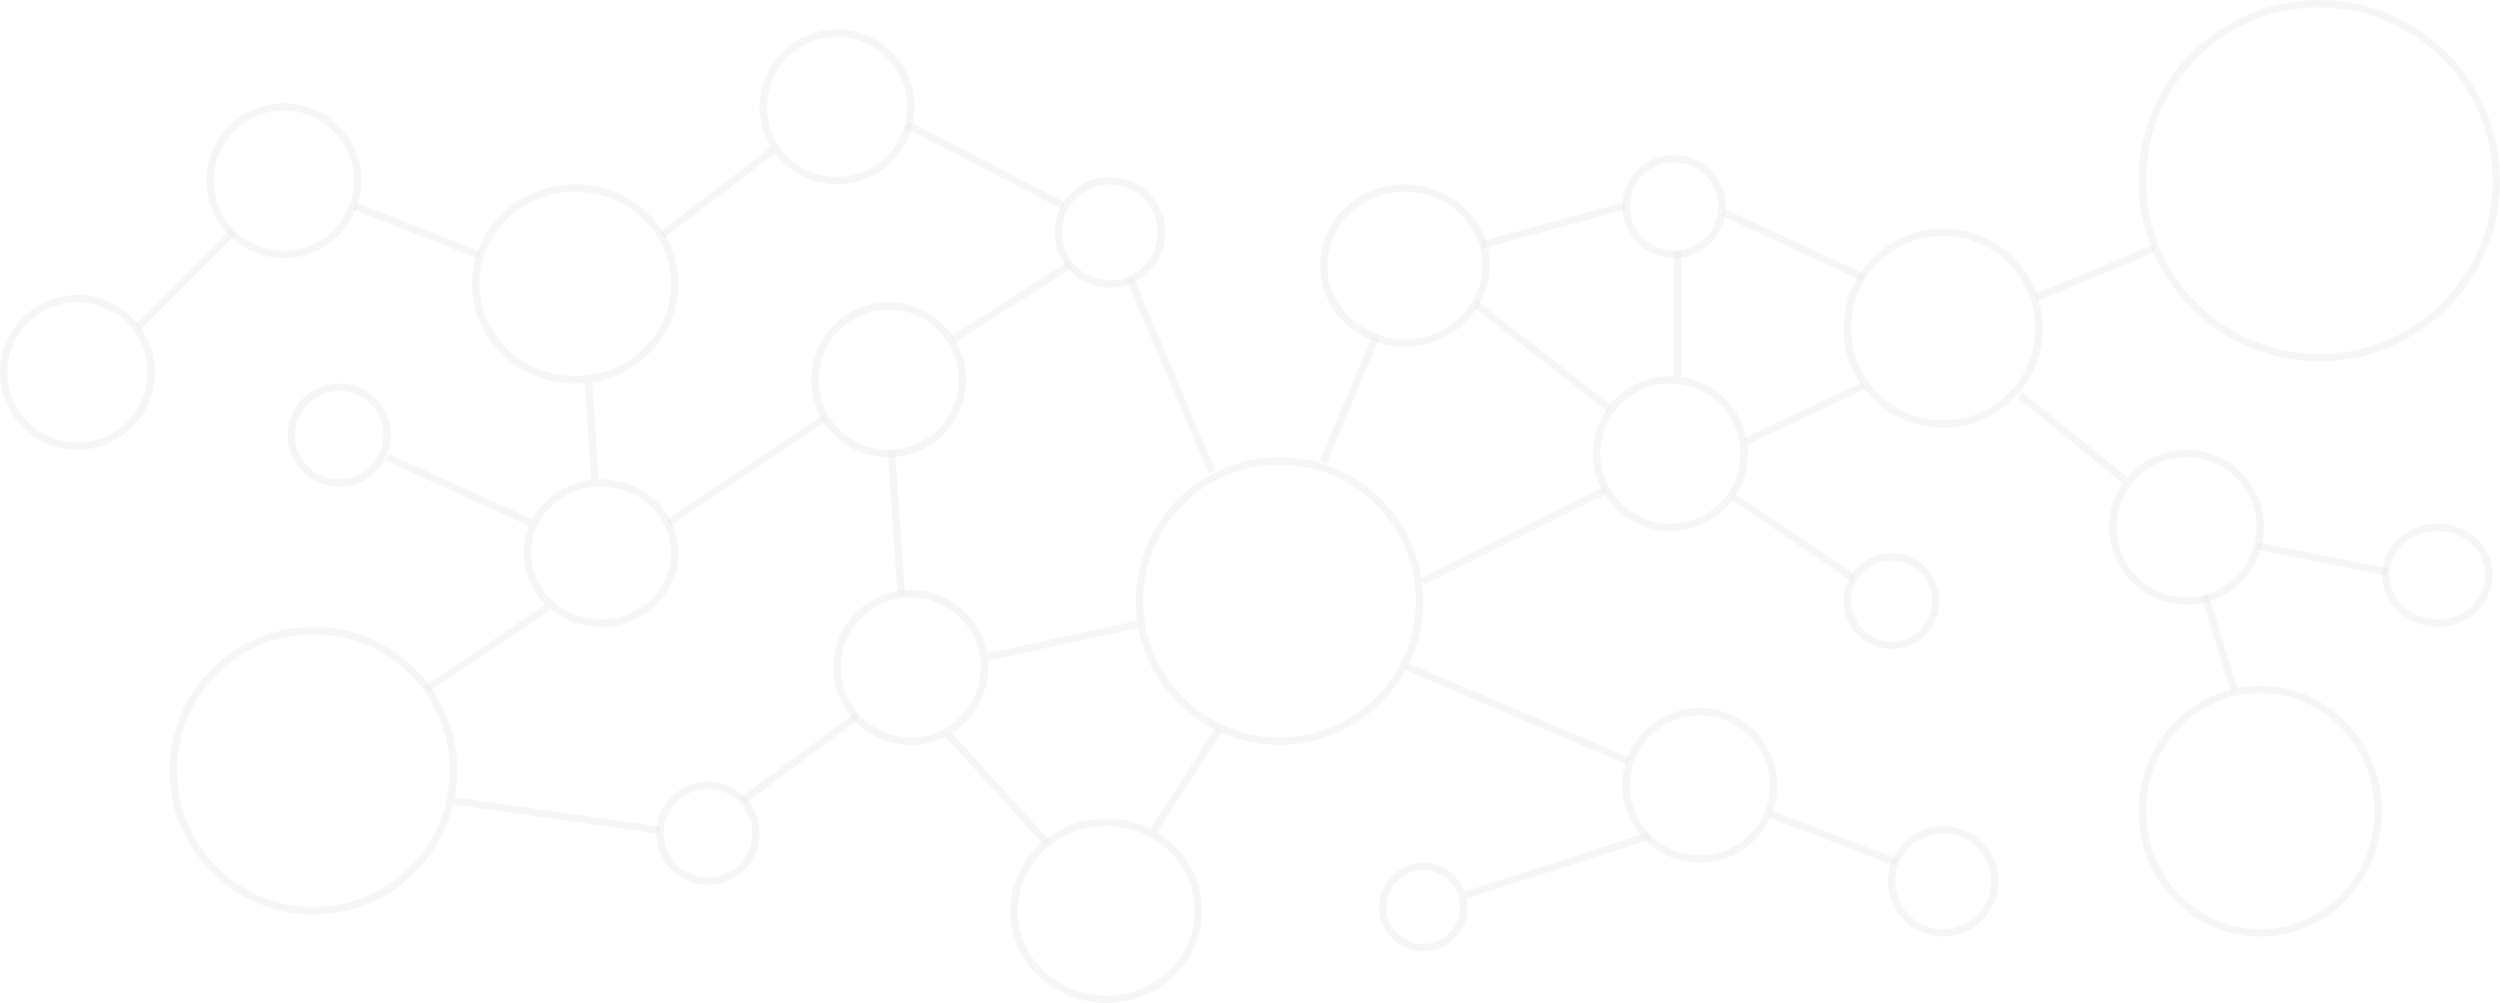 <?xml version="1.0" encoding="utf-8"?>
<svg xmlns="http://www.w3.org/2000/svg" fill="none" height="100%" overflow="visible" preserveAspectRatio="none" style="display: block;" viewBox="0 0 339 136" width="100%">
<g id="icon-network">
<circle cx="173.5" cy="81.5" id="Ellipse 1" r="19" stroke="#E0E0E0" stroke-opacity="0.3"/>
<circle cx="120.5" cy="51.5" id="Ellipse 2" r="10" stroke="#E0E0E0" stroke-opacity="0.3"/>
<circle cx="123.5" cy="90.5" id="Ellipse 9" r="10" stroke="#E0E0E0" stroke-opacity="0.3"/>
<circle cx="38.5" cy="24.5" id="Ellipse 24" r="10" stroke="#E0E0E0" stroke-opacity="0.3"/>
<path d="M306.5 93.5C315.323 93.5 322.5 100.873 322.5 110C322.5 119.127 315.323 126.5 306.5 126.5C297.677 126.5 290.5 119.127 290.5 110C290.5 100.873 297.677 93.5 306.5 93.5Z" id="Ellipse 17" stroke="#E0E0E0" stroke-opacity="0.3"/>
<circle cx="296.5" cy="71.5" id="Ellipse 15" r="10" stroke="#E0E0E0" stroke-opacity="0.3"/>
<circle cx="96" cy="113" id="Ellipse 14" r="6.5" stroke="#E0E0E0" stroke-opacity="0.3"/>
<circle cx="227" cy="28" id="Ellipse 25" r="6.5" stroke="#E0E0E0" stroke-opacity="0.3"/>
<path d="M81.5 65.5C87.046 65.5 91.5 69.776 91.5 75C91.5 80.224 87.046 84.5 81.5 84.5C75.954 84.5 71.5 80.224 71.5 75C71.5 69.776 75.954 65.5 81.5 65.5Z" id="Ellipse 13" stroke="#E0E0E0" stroke-opacity="0.3"/>
<circle cx="10.5" cy="50.5" id="Ellipse 26" r="10" stroke="#E0E0E0" stroke-opacity="0.3"/>
<circle cx="230.5" cy="106.5" id="Ellipse 11" r="10" stroke="#E0E0E0" stroke-opacity="0.3"/>
<circle cx="263.5" cy="119.5" id="Ellipse 12" r="7" stroke="#E0E0E0" stroke-opacity="0.3"/>
<path d="M330.5 71.5C334.399 71.5 337.5 74.442 337.5 78C337.5 81.558 334.399 84.5 330.5 84.5C326.601 84.5 323.5 81.558 323.5 78C323.5 74.442 326.601 71.5 330.5 71.5Z" id="Ellipse 23" stroke="#E0E0E0" stroke-opacity="0.3"/>
<circle cx="46" cy="59" id="Ellipse 10" r="6.5" stroke="#E0E0E0" stroke-opacity="0.3"/>
<circle cx="150.5" cy="31.5" id="Ellipse 8" r="7" stroke="#E0E0E0" stroke-opacity="0.3"/>
<path d="M150 111.5C156.922 111.5 162.5 116.891 162.5 123.5C162.5 130.109 156.922 135.5 150 135.5C143.078 135.5 137.5 130.109 137.5 123.5C137.5 116.891 143.078 111.5 150 111.5Z" id="Ellipse 20" stroke="#E0E0E0" stroke-opacity="0.3"/>
<circle cx="42.5" cy="104.5" id="Ellipse 21" r="19" stroke="#E0E0E0" stroke-opacity="0.3"/>
<circle cx="226.5" cy="61.5" id="Ellipse 5" r="10" stroke="#E0E0E0" stroke-opacity="0.3"/>
<circle cx="263.5" cy="44.5" id="Ellipse 7" r="13" stroke="#E0E0E0" stroke-opacity="0.3"/>
<circle cx="314.5" cy="24.5" id="Ellipse 22" r="24" stroke="#E0E0E0" stroke-opacity="0.3"/>
<circle cx="256.5" cy="81.5" id="Ellipse 6" r="6" stroke="#E0E0E0" stroke-opacity="0.3"/>
<circle cx="193" cy="123" id="Ellipse 18" r="5.5" stroke="#E0E0E0" stroke-opacity="0.3"/>
<path d="M190.5 25.5C196.596 25.5 201.5 30.222 201.5 36C201.5 41.778 196.596 46.5 190.5 46.5C184.404 46.5 179.5 41.778 179.5 36C179.5 30.222 184.404 25.5 190.5 25.5Z" id="Ellipse 19" stroke="#E0E0E0" stroke-opacity="0.3"/>
<circle cx="113.5" cy="14.5" id="Ellipse 3" r="10" stroke="#E0E0E0" stroke-opacity="0.3"/>
<path d="M78 25.5C85.473 25.5 91.5 31.337 91.5 38.5C91.5 45.663 85.473 51.5 78 51.5C70.527 51.5 64.5 45.663 64.5 38.5C64.5 31.337 70.527 25.5 78 25.5Z" id="Ellipse 4" stroke="#E0E0E0" stroke-opacity="0.3"/>
<line id="Line 1" stroke="#E0E0E0" stroke-opacity="0.3" x1="179.396" x2="186.484" y1="62.711" y2="45.877"/>
<line id="Line 17" stroke="#E0E0E0" stroke-opacity="0.3" x1="164.335" x2="153.26" y1="63.987" y2="37.85"/>
<line id="Line 18" stroke="#E0E0E0" stroke-opacity="0.3" x1="144.186" x2="122.922" y1="27.909" y2="16.834"/>
<line id="Line 24" stroke="#E0E0E0" stroke-opacity="0.3" x1="104.851" x2="89.789" y1="20.332" y2="31.85"/>
<line id="Line 32" stroke="#E0E0E0" stroke-opacity="0.3" x1="64.937" x2="48.103" y1="34.575" y2="27.93"/>
<line id="Line 28" stroke="#E0E0E0" stroke-opacity="0.3" x1="111.913" x2="90.649" y1="56.677" y2="70.853"/>
<line id="Line 27" stroke="#E0E0E0" stroke-opacity="0.3" x1="79.795" x2="80.681" y1="51.798" y2="65.088"/>
<line id="Line 31" stroke="#E0E0E0" stroke-opacity="0.3" x1="52.48" x2="71.972" y1="62.008" y2="70.868"/>
<line id="Line 33" stroke="#E0E0E0" stroke-opacity="0.3" x1="18.695" x2="31.542" y1="44.389" y2="31.542"/>
<line id="Line 30" stroke="#E0E0E0" stroke-opacity="0.3" x1="74.26" x2="57.87" y1="82.368" y2="93.443"/>
<line id="Line 23" stroke="#E0E0E0" stroke-opacity="0.3" x1="145.129" x2="129.181" y1="35.861" y2="46.05"/>
<line id="Line 16" stroke="#E0E0E0" stroke-opacity="0.3" x1="156.401" x2="165.261" y1="112.693" y2="98.96"/>
<line id="Line 19" stroke="#E0E0E0" stroke-opacity="0.3" x1="141.832" x2="128.542" y1="114.187" y2="99.568"/>
<line id="Line 20" stroke="#E0E0E0" stroke-opacity="0.3" x1="122.211" x2="120.882" y1="80.659" y2="61.167"/>
<line id="Line 29" stroke="#E0E0E0" stroke-opacity="0.3" x1="89.415" x2="61.506" y1="112.573" y2="108.586"/>
<line id="Line 25" stroke="#E0E0E0" stroke-opacity="0.3" x1="100.705" x2="116.21" y1="108.576" y2="97.058"/>
<line id="Line 2" stroke="#E0E0E0" stroke-opacity="0.3" x1="200.099" x2="218.262" y1="41.247" y2="55.423"/>
<line id="Line 5" stroke="#E0E0E0" stroke-opacity="0.3" x1="200.989" x2="220.481" y1="33.186" y2="27.87"/>
<line id="Line 4" stroke="#E0E0E0" stroke-opacity="0.3" x1="227.5" x2="227.5" y1="34" y2="51"/>
<line id="Line 8" stroke="#E0E0E0" stroke-opacity="0.3" x1="233.67" x2="252.719" y1="28.784" y2="37.644"/>
<line id="Line 7" stroke="#E0E0E0" stroke-opacity="0.3" x1="252.722" x2="236.774" y1="52.283" y2="59.814"/>
<line id="Line 10" stroke="#E0E0E0" stroke-opacity="0.3" x1="292.127" x2="276.179" y1="33.686" y2="40.331"/>
<line id="Line 11" stroke="#E0E0E0" stroke-opacity="0.3" x1="288.075" x2="273.899" y1="65.066" y2="53.548"/>
<line id="Line 13" stroke="#E0E0E0" stroke-opacity="0.3" x1="302.975" x2="298.988" y1="93.621" y2="80.774"/>
<line id="Line 12" stroke="#E0E0E0" stroke-opacity="0.3" x1="323.733" x2="306.013" y1="77.571" y2="74.027"/>
<line id="Line 9" stroke="#E0E0E0" stroke-opacity="0.3" x1="251.342" x2="234.951" y1="78.382" y2="67.307"/>
<line id="Line 3" stroke="#E0E0E0" stroke-opacity="0.3" x1="217.735" x2="192.927" y1="66.454" y2="78.858"/>
<line id="Line 6" stroke="#E0E0E0" stroke-opacity="0.3" x1="220.859" x2="190.735" y1="103.235" y2="90.388"/>
<line id="Line 15" stroke="#E0E0E0" stroke-opacity="0.3" x1="198.753" x2="223.561" y1="121.348" y2="113.374"/>
<line id="Line 14" stroke="#E0E0E0" stroke-opacity="0.3" x1="257.201" x2="239.924" y1="116.974" y2="110.33"/>
<line id="Line 21" stroke="#E0E0E0" stroke-opacity="0.3" x1="154.269" x2="133.891" y1="84.657" y2="89.088"/>
</g>
</svg>